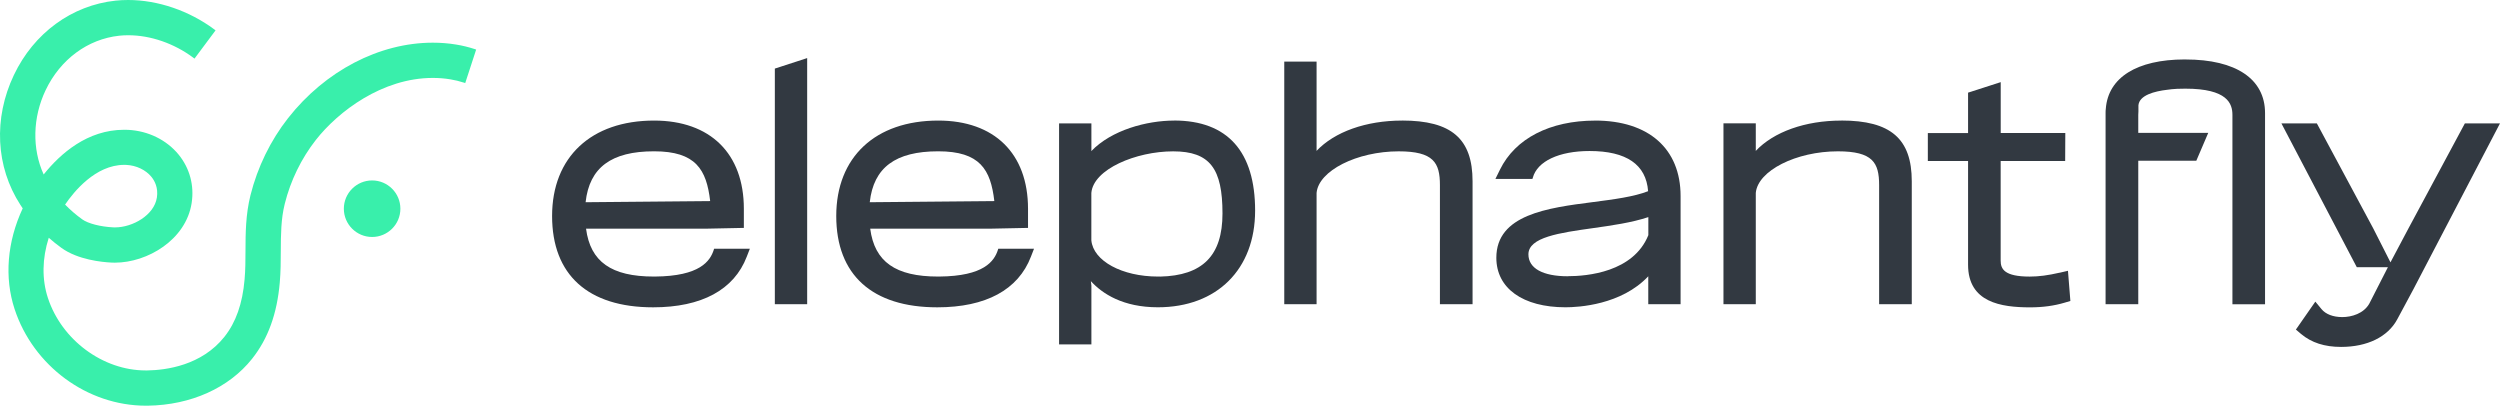 <svg xmlns="http://www.w3.org/2000/svg" width="234" height="38" viewBox="0 0 234 38" fill="none">
  <g clip-path="url(#clip0_2181_4354)">
    <path d="M72.525 28.474H75.551V5.436L72.525 6.42V28.474Z" fill="#323941"/>
    <path d="M93.408 23.379C93.067 24.439 92.118 25.852 87.902 25.885H87.797C83.822 25.885 81.856 24.502 81.452 21.406H92.59L96.223 21.331V19.541C96.223 14.371 93.079 11.285 87.819 11.285C81.931 11.285 78.273 14.707 78.273 20.216C78.273 25.724 81.63 28.765 87.729 28.765C92.271 28.765 95.304 27.128 96.494 24.027L96.785 23.279H93.438L93.406 23.379H93.408ZM87.819 14.162C91.728 14.162 92.728 15.87 93.069 18.822L81.409 18.928C81.768 15.679 83.812 14.162 87.819 14.162Z" fill="#323941"/>
    <path d="M66.811 23.379C66.469 24.439 65.52 25.852 61.304 25.885H61.199C57.224 25.885 55.259 24.502 54.854 21.406H65.992L69.625 21.331V19.541C69.625 14.371 66.482 11.285 61.222 11.285C55.334 11.285 51.676 14.707 51.676 20.216C51.676 25.724 55.033 28.765 61.131 28.765C65.673 28.765 68.706 27.128 69.896 24.027L70.187 23.279H66.841L66.808 23.379H66.811ZM61.222 14.162C65.131 14.162 66.13 15.87 66.472 18.822L54.812 18.928C55.171 15.679 57.214 14.162 61.222 14.162Z" fill="#323941"/>
    <path d="M109.895 11.286C107.334 11.286 104.03 12.175 102.142 14.149L102.155 14.061V11.547H99.129V32.238H102.155V26.735L102.104 26.316C103.196 27.506 105.12 28.761 108.376 28.761C113.905 28.761 117.479 25.208 117.479 19.715C117.479 14.221 114.927 11.281 109.895 11.281V11.286ZM108.572 25.886H108.394C105.02 25.886 102.333 24.425 102.15 22.497V18.06C102.336 15.833 106.345 14.166 109.805 14.166C113.265 14.166 114.425 15.798 114.425 19.983C114.425 23.928 112.564 25.803 108.57 25.889L108.572 25.886Z" fill="#323941"/>
    <path d="M131.239 11.285C127.86 11.285 124.91 12.339 123.225 14.127L123.232 14.057V5.764H120.207V28.471H123.232V18.059C123.413 15.982 127.006 14.165 130.918 14.165C134.182 14.165 134.777 15.227 134.777 17.323V28.471H137.832V16.971C137.832 12.985 135.861 11.282 131.237 11.282H131.239V11.285Z" fill="#323941"/>
    <path d="M149.312 11.288C145.074 11.288 141.825 12.962 140.396 15.882L139.969 16.751H143.329L143.442 16.738L143.472 16.631C143.894 15.091 145.927 14.135 148.787 14.135C152.234 14.135 154.077 15.4 154.263 17.896C152.93 18.418 151.069 18.659 149.096 18.915C144.863 19.46 140.057 20.08 140.057 24.128C140.057 26.987 142.538 28.762 146.532 28.762C147.735 28.762 151.755 28.547 154.278 25.86V28.471H157.303V18.348C157.303 13.924 154.316 11.285 149.304 11.285H149.307L149.312 11.288ZM146.746 25.858C144.403 25.858 143.06 25.112 143.06 23.806C143.06 22.204 145.985 21.79 149.081 21.356C150.871 21.102 152.714 20.844 154.285 20.321V22.011C152.887 25.478 148.551 25.852 146.746 25.852V25.858Z" fill="#323941"/>
    <path d="M172.349 11.286C168.969 11.286 166.019 12.341 164.334 14.129L164.342 14.058V11.545H161.316V28.47H164.342V18.058C164.525 15.981 168.115 14.164 172.027 14.164C175.291 14.164 175.886 15.226 175.886 17.322V28.47H178.942V16.971C178.942 12.984 176.971 11.281 172.346 11.281H172.349V11.286Z" fill="#323941"/>
    <path d="M192.775 25.524C191.701 25.772 190.837 25.888 189.984 25.888C187.591 25.888 187.262 25.17 187.262 24.391V15.067H193.3L193.313 12.45H187.267V7.688L184.211 8.672V12.453H180.445V15.069H184.211V24.776C184.211 28.316 187.312 28.768 190.016 28.768C191.196 28.768 192.256 28.625 193.247 28.331L193.787 28.17L193.561 25.346L192.775 25.529V25.524Z" fill="#323941"/>
    <path d="M204.571 5.564H204.476C200.014 5.572 197.328 7.254 197.104 10.167C197.082 10.315 197.082 10.458 197.082 10.578V28.472H200.142V15.045H205.575L206.693 12.434H200.142V10.752C200.142 10.639 200.15 10.526 200.157 10.42V9.853C200.245 8.906 201.671 8.54 202.859 8.402C203.122 8.361 203.404 8.334 203.773 8.314H203.86C203.953 8.306 204.041 8.306 204.124 8.306H204.199C204.305 8.299 204.408 8.299 204.518 8.299H204.553C208.5 8.299 208.955 9.702 208.955 10.757V28.477H212.008V10.583C212.008 7.397 209.296 5.567 204.571 5.567V5.564Z" fill="#323941"/>
    <path d="M230.712 11.549L225.432 21.379L223.748 24.555L222.133 21.374L216.856 11.547H213.539L220.597 25.012H223.507L221.764 28.424C221.239 29.348 220.117 29.679 219.243 29.679C218.37 29.679 217.687 29.408 217.298 28.939L216.715 28.233L214.895 30.849L215.379 31.259C216.354 32.075 217.579 32.471 219.125 32.471C221.588 32.471 223.502 31.527 224.383 29.888L225.877 27.106L233.999 11.547H230.715L230.712 11.549Z" fill="#323941"/>
    <path d="M44.422 4.59C43.86 4.406 43.275 4.263 42.682 4.168C41.977 4.052 41.244 3.995 40.511 3.995C35.502 3.995 30.438 6.633 26.965 11.055C25.318 13.151 24.103 15.647 23.445 18.271C22.993 20.088 22.983 21.811 22.978 23.478C22.976 24.402 22.971 25.273 22.893 26.159C22.699 28.416 22.082 30.174 21.002 31.53C18.878 34.201 15.566 34.646 13.779 34.673H13.633C9.624 34.673 5.775 31.821 4.484 27.889C3.912 26.144 3.942 24.201 4.564 22.255C4.941 22.589 5.343 22.908 5.757 23.207C7.294 24.316 9.543 24.535 10.442 24.578C10.542 24.583 10.648 24.585 10.753 24.585C13.796 24.585 17.409 22.451 17.939 19.001C18.193 17.354 17.758 15.75 16.726 14.479C15.594 13.094 13.869 12.247 11.986 12.154C11.858 12.149 11.732 12.147 11.61 12.147C8.182 12.147 5.647 14.379 4.087 16.332C2.99 13.922 3.053 10.992 4.271 8.439C5.641 5.561 8.217 3.656 11.163 3.342C11.439 3.312 11.723 3.299 12.011 3.299C14.085 3.299 16.299 4.062 18.09 5.398L18.205 5.486L20.176 2.842L20.061 2.754C17.718 1.007 14.775 0 11.994 0C11.597 0 11.2 0.02 10.819 0.06C6.726 0.495 3.168 3.096 1.303 7.017C-0.628 11.07 -0.402 15.614 1.908 19.174C1.981 19.285 2.054 19.395 2.126 19.503C0.665 22.632 0.397 25.974 1.363 28.921C3.113 34.251 8.167 37.972 13.651 37.972H13.839C17.869 37.912 21.427 36.31 23.593 33.584C25.087 31.706 25.933 29.37 26.187 26.445C26.275 25.429 26.28 24.45 26.282 23.495C26.29 21.956 26.297 20.505 26.654 19.076C27.196 16.897 28.205 14.833 29.566 13.096C31.668 10.419 35.795 7.294 40.508 7.294C41.063 7.294 41.618 7.336 42.155 7.427C42.582 7.497 43.004 7.597 43.41 7.731L43.546 7.773L44.568 4.64L44.432 4.592L44.425 4.587L44.422 4.59ZM14.683 18.497C14.429 20.141 12.415 21.284 10.766 21.284C10.711 21.284 10.658 21.284 10.603 21.281C9.405 21.223 8.235 20.922 7.693 20.528C7.12 20.116 6.583 19.654 6.093 19.149C6.904 17.957 8.933 15.431 11.632 15.431C11.695 15.431 11.763 15.431 11.825 15.436C12.759 15.481 13.638 15.9 14.173 16.553C14.484 16.935 14.823 17.578 14.685 18.491L14.683 18.497Z" fill="#39EFAB"/>
    <path d="M34.83 16.889C33.371 16.889 32.184 18.076 32.184 19.535C32.184 20.994 33.369 22.181 34.83 22.181C36.291 22.181 37.476 20.996 37.476 19.535C37.476 18.074 36.289 16.889 34.83 16.889Z" fill="#39EFAB"/>
  </g>
  <defs>
    <clipPath id="clip0_2181_4354">
      <rect width="234" height="38" fill="white"/>
    </clipPath>
  </defs>
</svg>